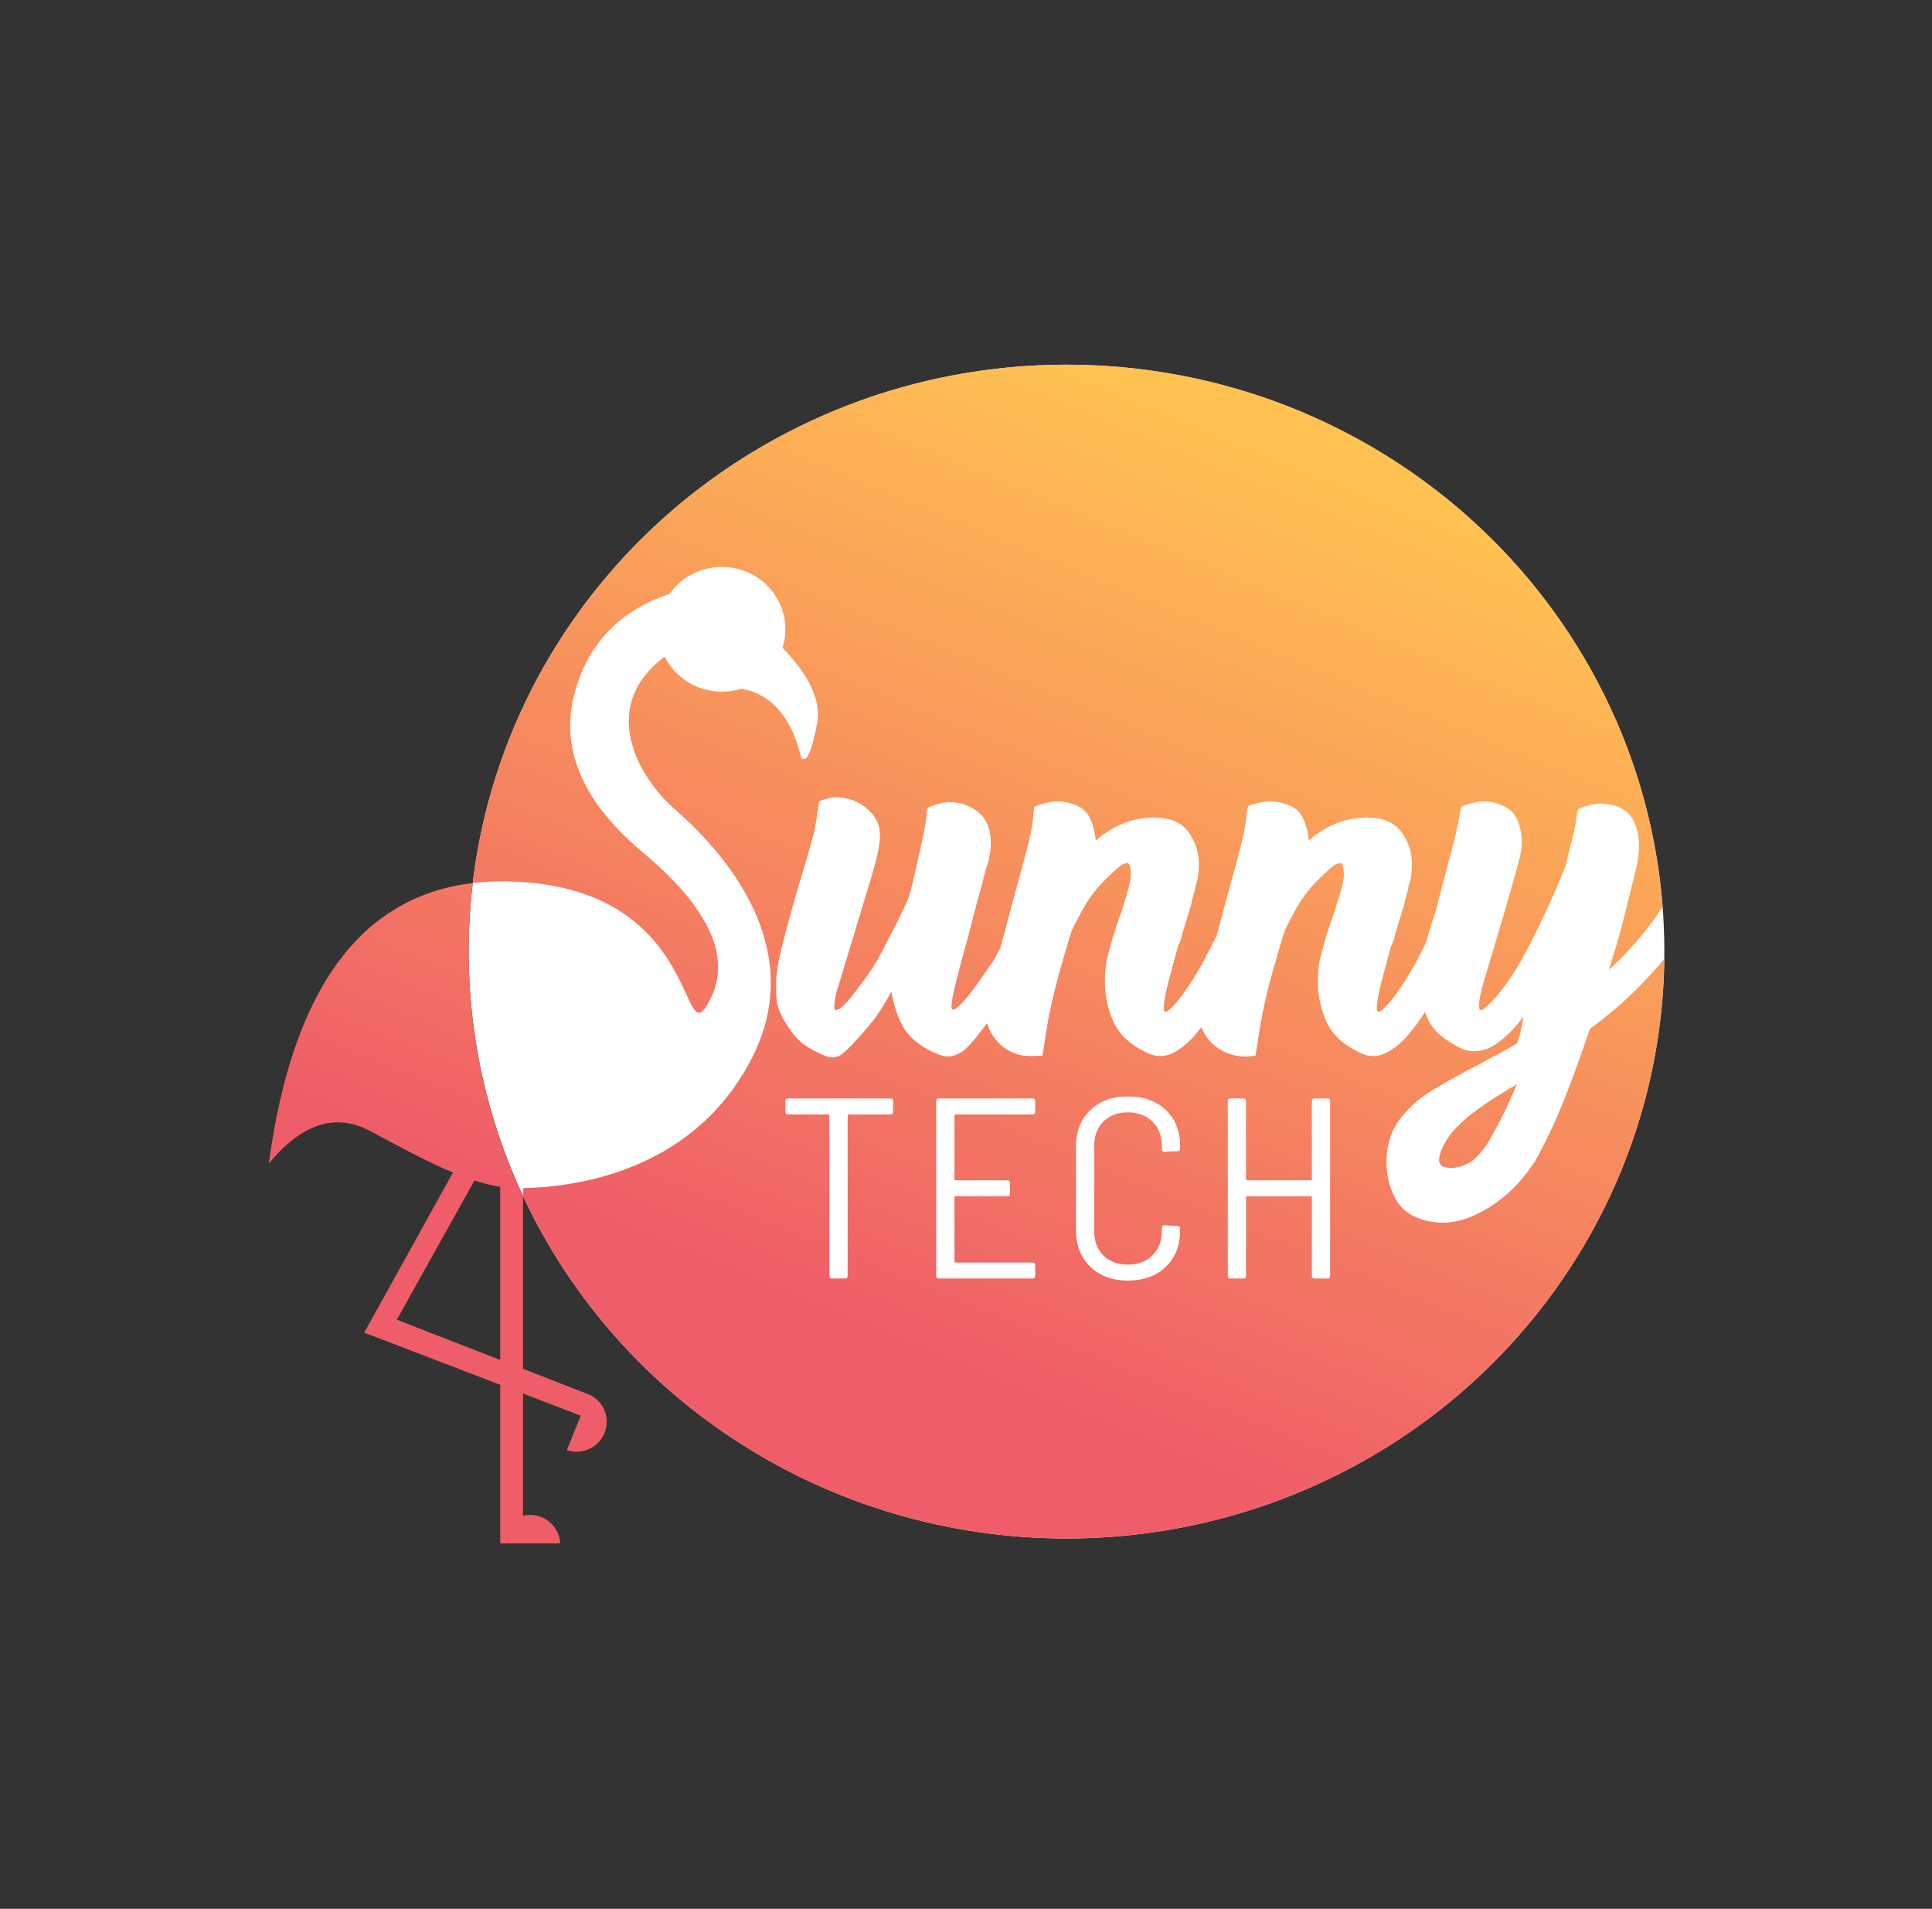 <?xml version="1.0" encoding="UTF-8"?>
<svg width="1653px" height="1633px" viewBox="0 0 1653 1633" version="1.1" xmlns="http://www.w3.org/2000/svg" xmlns:xlink="http://www.w3.org/1999/xlink">
    <rect x="0" y="0" width="1653" height="1633" fill="#333333" stroke="none"/>
    <!-- Generator: Sketch 48.2 (47327) - http://www.bohemiancoding.com/sketch -->
    <title>Color</title>
    <desc>Created with Sketch.</desc>
    <defs>
        <linearGradient x1="81.016%" y1="11.977%" x2="45.959%" y2="83.173%" id="linearGradient-1">
            <stop stop-color="#FFC152" offset="0%"/>
            <stop stop-color="#EF5E68" offset="100%"/>
        </linearGradient>
    </defs>
    <g id="Page-1" stroke="none" stroke-width="1" fill="none" fill-rule="evenodd">
        <g id="Color">
            <g id="Logo" transform="translate(230, 312)">
                <ellipse id="Oval-2" fill="#FFFFFF" cx="682.5" cy="502.088" rx="511.5" ry="502.088"/>
                <path d="M990.097,494.547 C987.856,498.944 985.636,503.279 983.437,507.551 C981.037,512.356 977.835,517.963 973.834,524.37 C969.833,530.777 965.931,536.483 962.13,541.488 C958.329,546.494 955.027,550.098 952.226,552.3 C949.425,554.503 948.025,553.802 948.025,550.198 C948.025,545.793 949.225,538.786 951.626,529.175 L960.029,497.941 C962.03,493.536 963.13,490.633 963.33,489.231 C963.53,487.829 963.831,486.528 964.231,485.327 L971.433,461.901 C971.833,459.098 972.434,456.495 973.234,454.092 C974.034,451.69 974.834,449.087 975.034,446.284 C976.235,443.08 977.035,439.877 977.435,436.673 C977.835,433.47 978.036,430.466 978.036,427.663 C978.036,417.252 975.034,407.942 969.032,399.733 C963.03,391.524 953.227,387.419 939.622,387.419 C924.817,387.419 911.012,391.824 898.208,400.634 C895.807,401.835 893.006,404.037 889.805,407.241 C889.004,399.232 887.204,392.525 884.403,387.119 C881.602,381.713 877,378.009 870.598,376.007 C866.196,374.405 861.195,373.604 855.593,373.604 C849.991,373.604 839.081,376.799 838.265,377.512 C836.752,378.833 836.386,388.921 835.185,395.528 C833.985,402.135 832.184,409.944 829.783,418.954 C827.383,427.964 824.682,437.875 821.681,448.686 C818.68,459.498 815.779,470.31 812.978,481.122 C812.324,483.519 811.674,485.9 811.028,488.264 C807.698,494.829 804.413,501.258 801.173,507.551 C798.773,512.356 795.572,517.963 791.57,524.37 C787.569,530.777 783.667,536.483 779.866,541.488 C776.065,546.494 772.763,550.098 769.962,552.3 C767.162,554.503 765.761,553.802 765.761,550.198 C765.761,545.793 766.961,538.786 769.362,529.175 L777.765,497.941 C779.766,493.536 780.866,490.633 781.066,489.231 C781.266,487.829 781.567,486.528 781.967,485.327 L789.169,461.901 C789.569,459.098 790.17,456.495 790.97,454.092 C791.77,451.69 792.57,449.087 792.771,446.284 C793.971,443.08 794.771,439.877 795.171,436.673 C795.571,433.47 795.772,430.466 795.772,427.663 C795.772,417.252 792.771,407.942 786.768,399.733 C780.766,391.524 770.963,387.419 757.358,387.419 C742.553,387.419 728.748,391.824 715.944,400.634 C713.543,401.835 710.742,404.037 707.541,407.241 C706.74,399.232 704.94,392.525 702.139,387.119 C699.338,381.713 694.736,378.009 688.334,376.007 C683.932,374.405 678.931,373.604 673.329,373.604 C667.727,373.604 655.952,377.33 655.101,378.479 C654.248,379.631 654.122,388.921 652.921,395.528 C651.721,402.135 649.92,409.944 647.52,418.954 C645.119,427.964 642.418,437.875 639.417,448.686 C636.416,459.498 633.515,470.31 630.714,481.122 C629.083,487.107 627.472,492.99 625.882,498.769 C624.192,502.083 622.468,505.41 620.71,508.752 C616.309,515.16 612.007,521.366 607.806,527.373 C603.604,533.38 599.703,538.485 596.101,542.69 C592.5,546.894 589.599,549.697 587.398,551.099 C585.198,552.501 584.097,551.8 584.097,548.997 C584.097,545.393 585.298,538.786 587.699,529.175 C588.099,527.974 588.899,524.87 590.099,519.865 C591.3,514.859 592.9,508.853 594.901,501.845 C596.902,494.837 598.902,487.329 600.903,479.32 C602.904,471.311 604.905,463.703 606.905,456.495 C608.906,449.287 610.607,442.88 612.007,437.274 C613.408,431.668 614.508,428.064 615.308,426.462 C616.109,423.259 616.709,420.355 617.109,417.752 C617.509,415.15 617.709,412.246 617.709,409.043 C617.709,401.435 616.109,394.927 612.907,389.521 C609.706,384.115 604.104,379.811 596.101,376.607 C594.101,375.806 591.8,375.206 589.199,374.805 C586.598,374.405 584.097,374.205 581.696,374.205 C576.094,374.205 564.755,378.103 563.899,379.066 C562.728,380.382 562.527,388.858 561.889,392.525 C561.089,397.13 559.989,402.636 558.588,409.043 C557.188,415.45 555.587,422.658 553.787,430.667 C551.986,438.676 550.085,446.484 548.085,454.092 C544.883,462.101 540.782,470.911 535.78,480.521 C530.779,490.132 525.877,499.542 521.075,508.752 C517.474,514.759 513.473,520.766 509.071,526.772 C504.669,532.779 500.668,537.985 497.067,542.389 C493.465,546.794 490.364,549.798 487.763,551.399 C485.163,553.001 483.862,552.2 483.862,548.997 C483.862,543.791 485.263,537.184 488.064,529.175 L511.472,451.69 C515.873,437.674 518.874,427.163 520.475,420.155 C522.076,413.147 522.876,407.441 522.876,403.036 C522.876,397.03 521.575,392.024 518.974,388.02 C516.373,384.015 513.172,380.612 509.371,377.809 C505.57,375.005 501.468,373.003 497.067,371.802 C492.665,370.601 488.664,370 485.063,370 C480.261,370 471.763,372.8 471.161,373.429 C470.895,373.708 470.61,375.143 470.27,377.335 C469.355,383.228 468.035,394.589 465.556,403.637 C462.154,416.051 458.253,429.465 453.852,443.881 C451.451,451.89 449.15,459.899 446.949,467.908 C444.748,475.916 442.648,483.725 440.647,491.333 C438.646,498.942 437.046,505.949 435.845,512.356 C434.645,518.764 434.045,524.169 434.045,528.574 C434.045,540.187 432.93,547.973 441.847,562.512 C450.765,577.05 456.853,582.433 471.258,589.241 C477.66,592.044 483.022,594.688 489.864,590.142 C496.706,585.596 515.773,563.413 520.375,556.605 C524.977,549.798 529.078,542.99 532.679,536.183 C533.88,545.393 538.181,559.308 543.583,567.917 C548.985,576.527 558.088,583.635 570.893,589.241 C578.095,592.444 584.051,593.244 592.2,588.34 C600.024,583.631 608.408,570.985 614.554,563.426 C614.945,564.883 615.429,566.28 616.008,567.617 C618.609,573.624 622.311,578.629 627.112,582.634 C631.914,586.638 637.416,589.341 643.618,590.743 C649.82,592.144 661.925,591.043 661.925,591.043 C661.925,591.043 663.725,580.331 664.926,572.122 C666.126,563.913 667.827,554.903 670.027,545.092 C672.228,535.282 674.829,525.171 677.83,514.759 C680.831,504.348 683.732,494.537 686.533,485.327 C688.534,480.521 692.435,473.013 698.237,462.802 C704.039,452.591 712.942,442.279 724.947,431.868 C728.548,428.264 731.749,426.462 734.55,426.462 C736.551,426.462 737.551,429.866 737.551,436.673 C737.551,441.078 735.35,449.888 730.949,463.102 C730.949,463.903 730.849,464.304 730.649,464.304 C730.449,464.304 730.149,464.704 730.349,465.505 C727.548,473.113 724.947,480.822 722.546,488.63 C720.145,496.439 718.144,503.947 716.544,511.155 C716.144,513.558 715.844,516.261 715.643,519.264 C715.443,522.267 715.343,525.371 715.343,528.574 C715.343,540.187 717.844,551.499 722.846,562.512 C727.848,573.524 737.751,582.433 752.556,589.241 C759.759,592.444 766.861,592.244 773.864,588.64 C780.866,585.036 787.369,579.63 793.371,572.422 C794.916,570.567 796.428,568.671 797.908,566.735 C798.025,567.032 798.146,567.326 798.272,567.617 C800.873,573.624 804.575,578.629 809.376,582.634 C814.178,586.638 819.68,589.341 825.882,590.743 C832.084,592.144 838.186,592.244 844.189,591.043 C845.389,583.902 846.389,577.595 847.19,572.122 C848.39,563.913 850.091,554.903 852.291,545.092 C854.492,535.282 857.093,525.171 860.094,514.759 C863.095,504.348 865.996,494.537 868.797,485.327 C870.798,480.521 874.699,473.013 880.501,462.802 C886.303,452.591 895.206,442.279 907.211,431.868 C910.812,428.264 914.013,426.462 916.814,426.462 C918.815,426.462 919.815,429.866 919.815,436.673 C919.815,441.078 917.614,449.888 913.213,463.102 C913.213,463.903 913.113,464.304 912.913,464.304 C912.713,464.304 912.412,464.704 912.613,465.505 C909.812,473.113 907.211,480.822 904.81,488.63 C902.409,496.439 900.408,503.947 898.808,511.155 C898.408,513.558 898.107,516.261 897.907,519.264 C897.707,522.267 897.607,525.371 897.607,528.574 C897.607,540.187 900.108,551.499 905.11,562.512 C910.112,573.524 920.015,582.433 934.82,589.241 C942.023,592.444 949.125,592.244 956.128,588.64 C963.13,585.036 969.633,579.63 975.635,572.422 C980.48,566.604 984.999,560.394 989.192,553.793 C989.992,556.049 990.909,558.254 991.94,560.409 C996.542,570.02 1006.045,578.229 1020.45,585.036 C1025.252,587.039 1030.054,587.739 1034.855,587.139 C1039.657,586.538 1044.259,584.836 1048.66,582.033 C1053.062,579.23 1057.363,575.726 1061.565,571.521 C1065.766,567.317 1069.668,562.812 1073.269,558.007 L1073.269,559.208 C1072.469,563.613 1071.668,567.617 1070.868,571.221 C1070.068,574.825 1069.067,578.029 1067.867,580.832 L1053.462,588.941 C1047.46,591.944 1042.058,594.847 1037.256,597.65 C1020.05,606.46 1005.645,614.469 994.041,621.677 C982.437,628.885 973.034,637.694 965.831,648.106 C959.429,657.716 956.228,669.129 956.228,682.343 C956.228,692.354 958.329,701.865 962.53,710.875 C966.732,719.885 973.434,726.191 982.637,729.795 C989.44,732.598 996.642,734 1004.245,734 C1012.248,734 1020.15,732.398 1027.953,729.195 C1035.756,725.991 1043.158,721.887 1050.161,716.881 C1057.163,711.876 1063.465,706.27 1069.067,700.063 C1074.669,693.856 1079.471,687.549 1083.473,681.142 C1091.475,667.126 1099.578,650.108 1107.781,630.086 C1113.25,616.738 1120.752,596.115 1130.289,568.218 C1152.297,552.2 1172.204,533.78 1190.01,512.957 C1191.348,511.392 1192.666,509.812 1193.963,508.217 C1190.618,782.689 962.909,1004.177 682.5,1004.177 C476.155,1004.177 298.349,884.241 217.483,711.513 L217.483,859.024 L274.176,881.085 C286.553,886.708 292.368,901.163 287.218,913.91 C282.068,926.657 267.844,933.015 255,928.547 L266.875,899.156 L217.483,880.196 L217.483,984.743 C219.456,984.258 221.518,984 223.641,984 C237.389,984 248.612,994.807 249.281,1008.389 L217.483,1008.389 L198,1008.394 L198,872.717 L99.543,834.923 L81.584,828.146 L157.54,691.117 C134.403,681.5 110.3,668.085 86.5,655.5 C57.06,639.933 28.227,649.226 1.13686838e-13,683.381 C19.969,534.948 78.118,454.98 174.448,443.475 C204.022,193.796 420.205,0 682.5,0 C951.843,0 1172.563,204.351 1192.529,463.722 C1189.153,469.045 1185.612,474.144 1181.907,479.02 C1171.103,493.235 1159.299,506.15 1146.495,517.762 C1149.296,508.953 1151.696,501.144 1153.697,494.337 C1155.698,487.529 1157.498,480.922 1159.099,474.515 C1160.7,468.108 1162.3,461.601 1163.901,454.993 C1165.501,448.386 1167.302,441.078 1169.303,433.069 C1171.303,425.861 1172.304,418.453 1172.304,410.845 C1172.304,403.637 1170.903,397.03 1168.102,391.023 C1165.301,385.016 1160.5,380.612 1153.697,377.809 C1151.296,377.008 1148.695,376.407 1145.894,376.007 C1143.093,375.606 1140.493,375.406 1138.092,375.406 C1132.49,375.406 1121.119,379.351 1120.336,380.349 C1119.316,381.648 1118.485,391.724 1116.484,400.333 C1114.483,408.943 1111.883,418.653 1109.282,429.465 C1104.88,440.678 1099.378,453.392 1092.776,467.607 C1086.173,481.823 1079.271,495.538 1072.069,508.752 C1068.467,515.16 1064.566,521.366 1060.364,527.373 C1056.163,533.38 1052.162,538.485 1048.36,542.69 C1044.559,546.894 1041.458,549.798 1039.057,551.399 C1036.656,553.001 1035.456,552.2 1035.456,548.997 C1035.456,544.191 1036.656,537.584 1039.057,529.175 C1047.06,502.746 1053.262,481.923 1057.663,466.706 C1062.065,451.489 1065.366,439.877 1067.567,431.868 C1069.768,423.859 1071.068,418.553 1071.468,415.95 C1071.868,413.348 1072.069,411.045 1072.069,409.043 C1072.069,401.835 1070.768,395.228 1068.167,389.221 C1065.566,383.214 1060.464,378.81 1052.862,376.007 C1050.861,375.206 1048.56,374.605 1045.959,374.205 C1043.358,373.804 1040.858,373.604 1038.457,373.604 C1032.855,373.604 1021.328,377.168 1020.468,378.178 C1019.438,379.389 1018.65,387.319 1017.449,393.125 C1016.249,398.932 1014.548,405.939 1012.348,414.149 C1010.147,422.358 1007.846,431.067 1005.445,440.277 C1003.044,449.487 1000.643,458.097 998.843,466.106 L996.442,473.314 C994.047,480.503 991.932,487.581 990.097,494.547 Z M217.483,711.513 L217.483,704.496 C258.366,703.492 362.16,692.615 413.144,593.561 C465.644,491.561 377.437,406.508 346.865,379.821 C317.069,353.812 280.821,292.95 338.744,249.731 C347.566,267.502 366.141,279.746 387.628,279.746 C393.422,279.746 399.006,278.856 404.243,277.206 C430.076,281.723 447.183,301.472 455.565,336.455 C460.095,340.903 464.624,330.896 469.153,306.433 C472.63,287.652 462.759,266.249 439.541,242.225 C441.125,237.217 441.978,231.893 441.978,226.373 C441.978,196.896 417.644,173 387.628,173 C369.069,173 352.683,182.134 342.878,196.074 C300.439,210.381 273.461,238.272 261.942,279.746 C248.355,328.672 268.736,375.373 323.086,419.851 C377.575,466.409 395.76,507.479 377.644,543.061 C350.468,596.434 374.421,445.049 203.644,442.061 C193.55,441.885 183.819,442.356 174.448,443.475 C172.171,462.702 171,482.261 171,502.088 C171,576.836 187.64,647.769 217.483,711.513 Z M198,703.346 C190.821,702.223 183.449,700.366 175.931,697.949 L109.53,817.014 L198,851.442 L198,703.346 Z M1011.447,687.149 C1004.645,687.149 1001.244,684.946 1001.244,680.541 C1001.244,676.136 1003.644,669.93 1008.446,661.921 C1014.048,653.912 1022.151,646.003 1032.755,638.195 C1043.359,630.386 1055.062,622.878 1067.867,615.67 C1059.064,636.493 1050.061,654.312 1040.858,669.129 C1035.056,676.47 1030.354,681.075 1026.753,682.944 C1021.351,685.747 1016.249,687.149 1011.447,687.149 Z M534.18,629.96 L534.18,639.2 C534.18,640.667 533.447,641.4 531.98,641.4 L496.12,641.4 C495.533,641.4 495.24,641.693 495.24,642.28 L495.24,779.56 C495.24,781.027 494.507,781.76 493.04,781.76 L481.82,781.76 C480.353,781.76 479.62,781.027 479.62,779.56 L479.62,642.28 C479.62,641.693 479.327,641.4 478.74,641.4 L444.2,641.4 C442.733,641.4 442,640.667 442,639.2 L442,629.96 C442,628.493 442.733,627.76 444.2,627.76 L531.98,627.76 C533.447,627.76 534.18,628.493 534.18,629.96 Z M653.52,641.4 L587.52,641.4 C586.933,641.4 586.64,641.693 586.64,642.28 L586.64,696.84 C586.64,697.427 586.933,697.72 587.52,697.72 L631.96,697.72 C633.427,697.72 634.16,698.453 634.16,699.92 L634.16,709.16 C634.16,710.627 633.427,711.36 631.96,711.36 L587.52,711.36 C586.933,711.36 586.64,711.653 586.64,712.24 L586.64,767.24 C586.64,767.827 586.933,768.12 587.52,768.12 L653.52,768.12 C654.987,768.12 655.72,768.853 655.72,770.32 L655.72,779.56 C655.72,781.027 654.987,781.76 653.52,781.76 L573.22,781.76 C571.753,781.76 571.02,781.027 571.02,779.56 L571.02,629.96 C571.02,628.493 571.753,627.76 573.22,627.76 L653.52,627.76 C654.987,627.76 655.72,628.493 655.72,629.96 L655.72,639.2 C655.72,640.667 654.987,641.4 653.52,641.4 Z M702.79,771.64 C694.65,763.72 690.58,753.233 690.58,740.18 L690.58,669.12 C690.58,656.067 694.65,645.617 702.79,637.77 C710.93,629.923 721.673,626 735.02,626 C748.513,626 759.33,629.887 767.47,637.66 C775.61,645.433 779.68,655.773 779.68,668.68 L779.68,670.66 C779.68,672.127 778.947,672.86 777.48,672.86 L766.26,673.3 C764.793,673.3 764.06,672.64 764.06,671.32 L764.06,668.24 C764.06,659.733 761.383,652.84 756.03,647.56 C750.677,642.28 743.673,639.64 735.02,639.64 C726.367,639.64 719.4,642.243 714.12,647.45 C708.84,652.657 706.2,659.587 706.2,668.24 L706.2,741.28 C706.2,749.933 708.84,756.863 714.12,762.07 C719.4,767.277 726.367,769.88 735.02,769.88 C743.673,769.88 750.677,767.24 756.03,761.96 C761.383,756.68 764.06,749.787 764.06,741.28 L764.06,738.2 C764.06,736.88 764.793,736.22 766.26,736.22 L777.48,736.88 C778.947,736.88 779.68,737.467 779.68,738.64 L779.68,740.62 C779.68,753.527 775.61,763.903 767.47,771.75 C759.33,779.597 748.513,783.52 735.02,783.52 C721.673,783.52 710.93,779.56 702.79,771.64 Z M894.62,627.76 L905.84,627.76 C907.307,627.76 908.04,628.493 908.04,629.96 L908.04,779.56 C908.04,781.027 907.307,781.76 905.84,781.76 L894.62,781.76 C893.153,781.76 892.42,781.027 892.42,779.56 L892.42,712.24 C892.42,711.653 892.127,711.36 891.54,711.36 L836.98,711.36 C836.393,711.36 836.1,711.653 836.1,712.24 L836.1,779.56 C836.1,781.027 835.367,781.76 833.9,781.76 L822.68,781.76 C821.213,781.76 820.48,781.027 820.48,779.56 L820.48,629.96 C820.48,628.493 821.213,627.76 822.68,627.76 L833.9,627.76 C835.367,627.76 836.1,628.493 836.1,629.96 L836.1,696.84 C836.1,697.427 836.393,697.72 836.98,697.72 L891.54,697.72 C892.127,697.72 892.42,697.427 892.42,696.84 L892.42,629.96 C892.42,628.493 893.153,627.76 894.62,627.76 Z" id="Combined-Shape" fill="url(#linearGradient-1)"/>
            </g>
        </g>
    </g>
</svg>